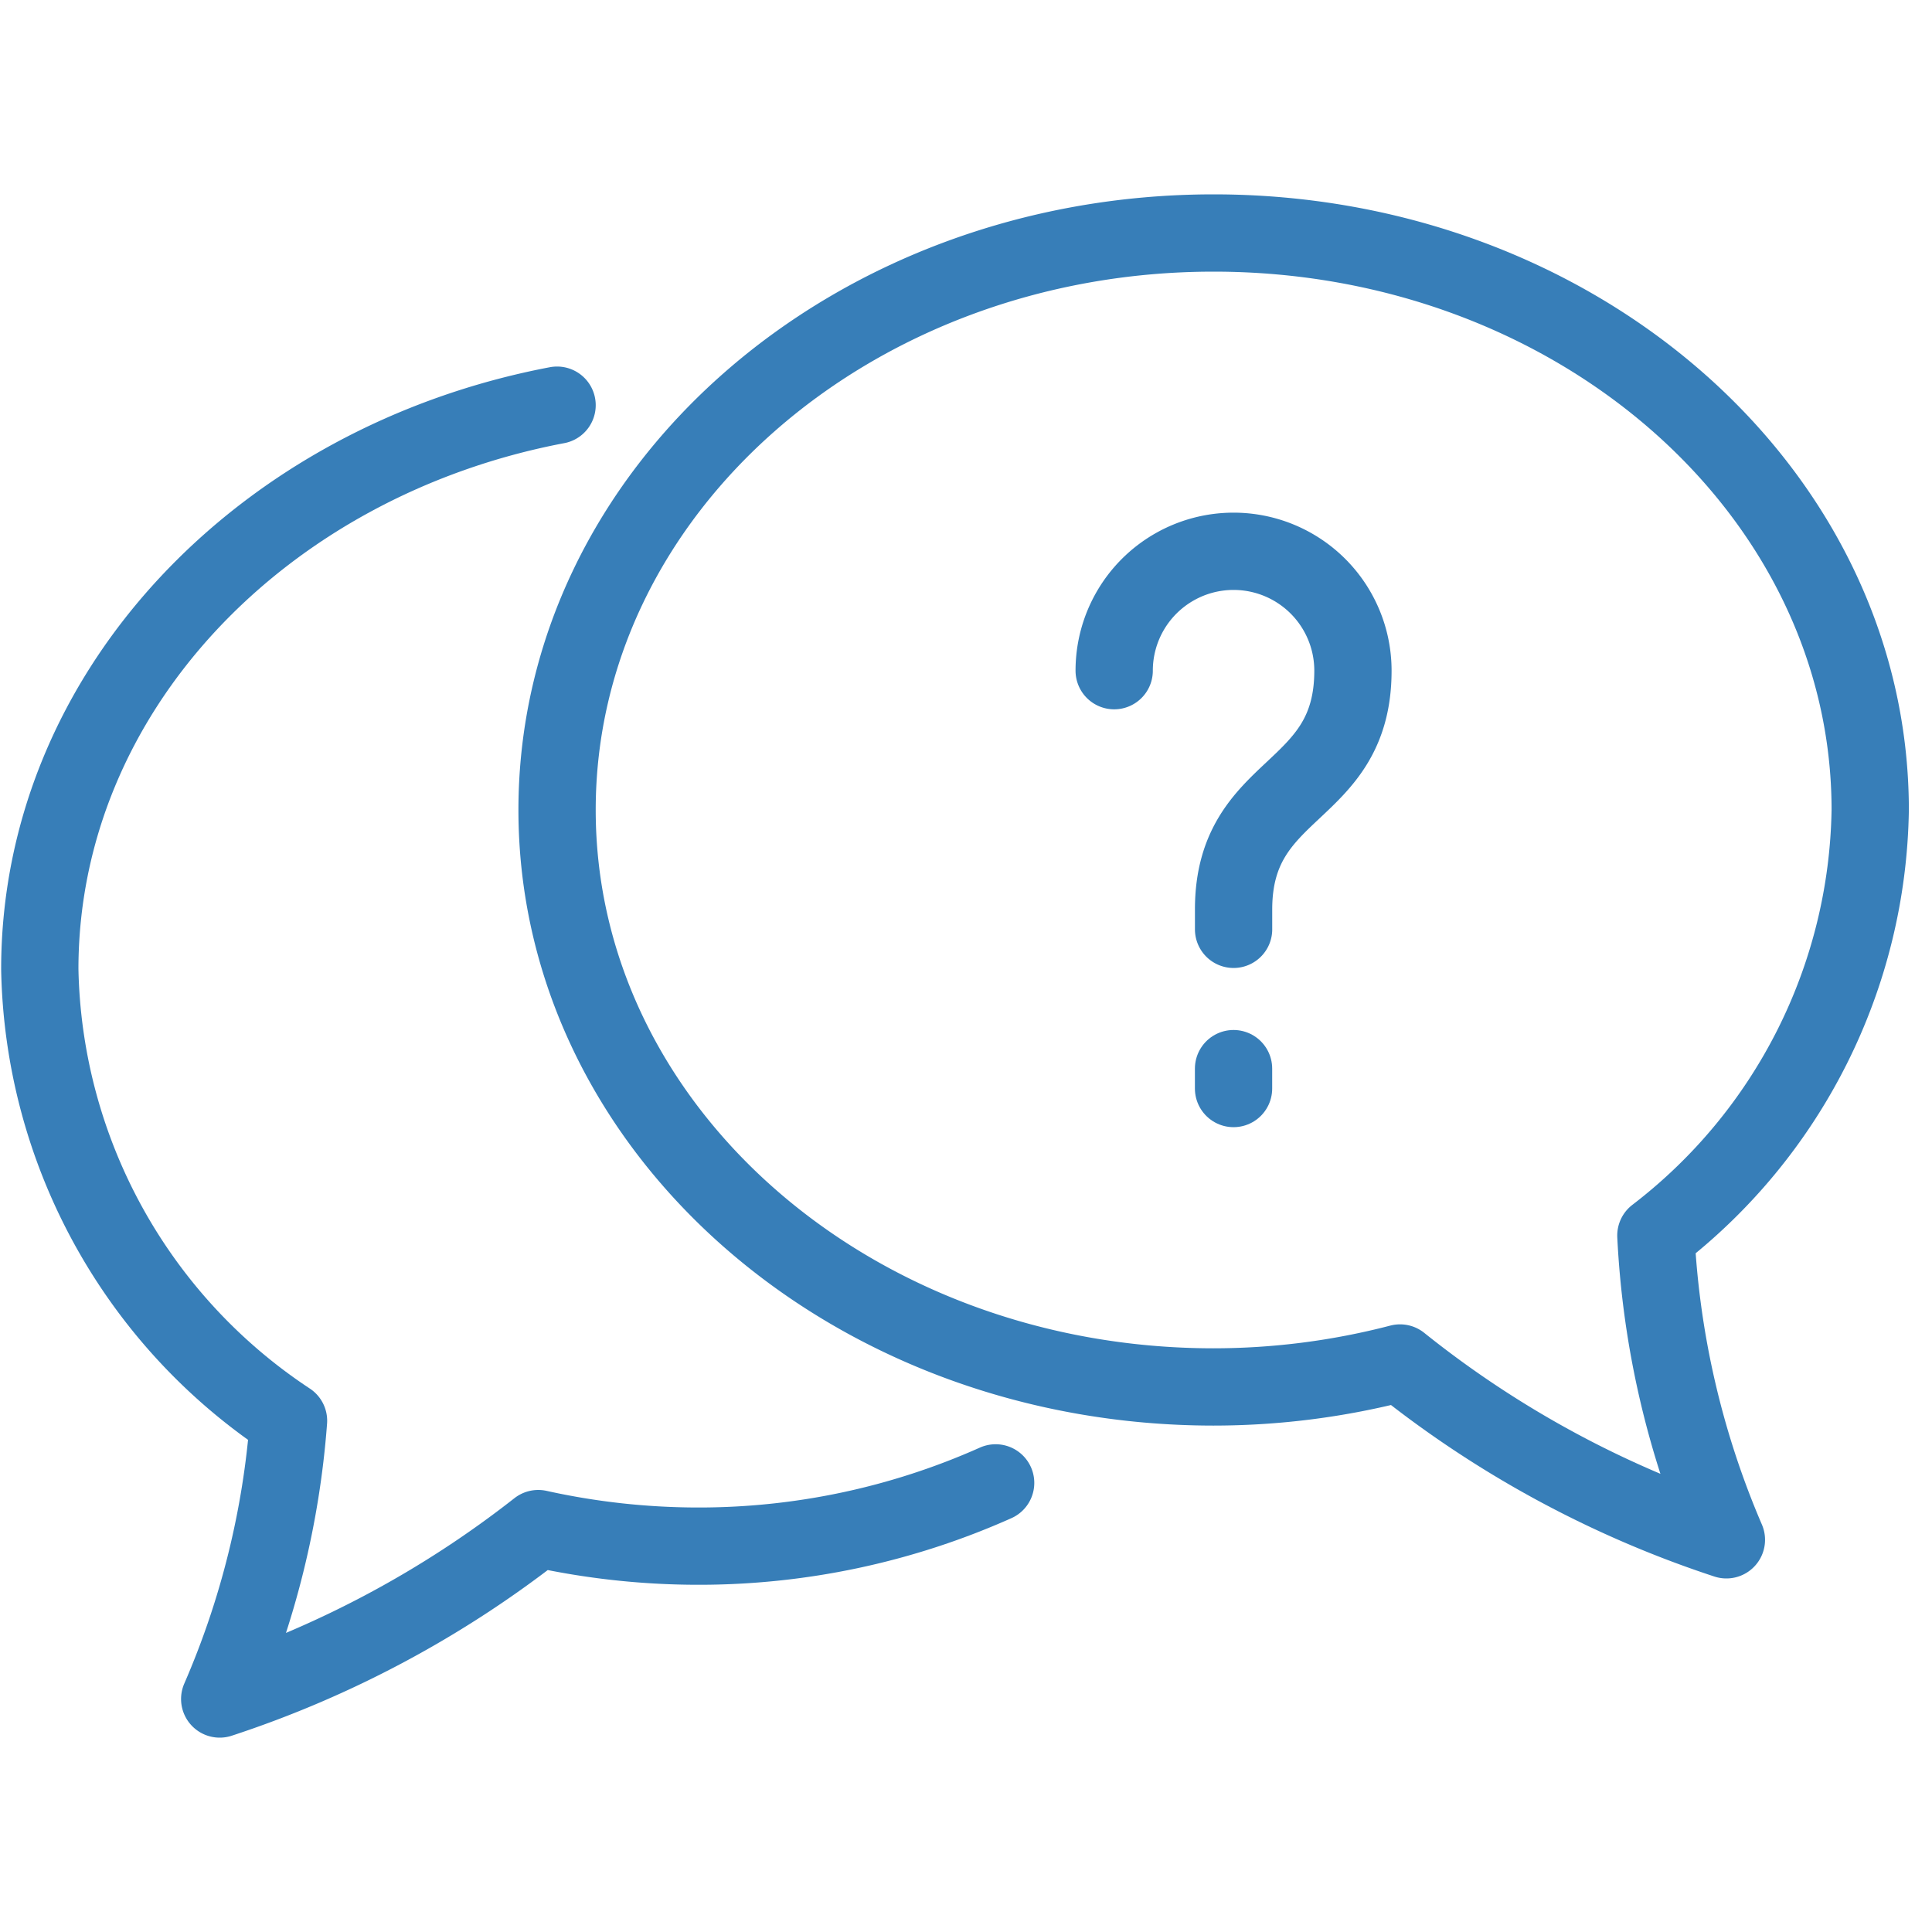 <svg xmlns="http://www.w3.org/2000/svg" xmlns:xlink="http://www.w3.org/1999/xlink" width="50" height="50" viewBox="0 0 50 50"><defs><clipPath id="a"><rect width="49.431" height="40" fill="none" stroke="#377eb8" stroke-width="2"/></clipPath></defs><g transform="translate(-861 -5599)"><g transform="translate(861 5604)"><g clip-path="url(#a)"><path d="M224,75.089a3.089,3.089,0,0,1,6.179,0c0,3.278-3.089,2.9-3.089,6.179v.515" transform="translate(-195.165 -62.732)" fill="none" stroke="#377eb8" stroke-linecap="round" stroke-linejoin="round" stroke-width="2"/><line y2="0.515" transform="translate(31.924 22.656)" fill="none" stroke="#377eb8" stroke-linecap="round" stroke-linejoin="round" stroke-width="2"/><path d="M21.387,42.616C13.734,44.069,8,50.052,8,57.212A14.321,14.321,0,0,0,14.437,68.9a22.209,22.209,0,0,1-1.781,7.2A26.978,26.978,0,0,0,20.9,71.69a19.2,19.2,0,0,0,4.093.454,18.835,18.835,0,0,0,7.744-1.637" transform="translate(-6.97 -37.13)" fill="none" stroke="#377eb8" stroke-linecap="round" stroke-linejoin="round" stroke-width="2"/><path d="M145.984,22.932C145.984,14.686,138.376,8,128.992,8S112,14.686,112,22.932s7.608,14.932,16.992,14.932a19.159,19.159,0,0,0,4.824-.62,26.954,26.954,0,0,0,8.446,4.576,22.77,22.77,0,0,1-1.825-7.875A14.142,14.142,0,0,0,145.984,22.932Z" transform="translate(-97.583 -6.97)" fill="none" stroke="#377eb8" stroke-linejoin="round" stroke-width="2"/></g></g><rect width="50" height="50" transform="translate(861 5599)" fill="none"/></g></svg>